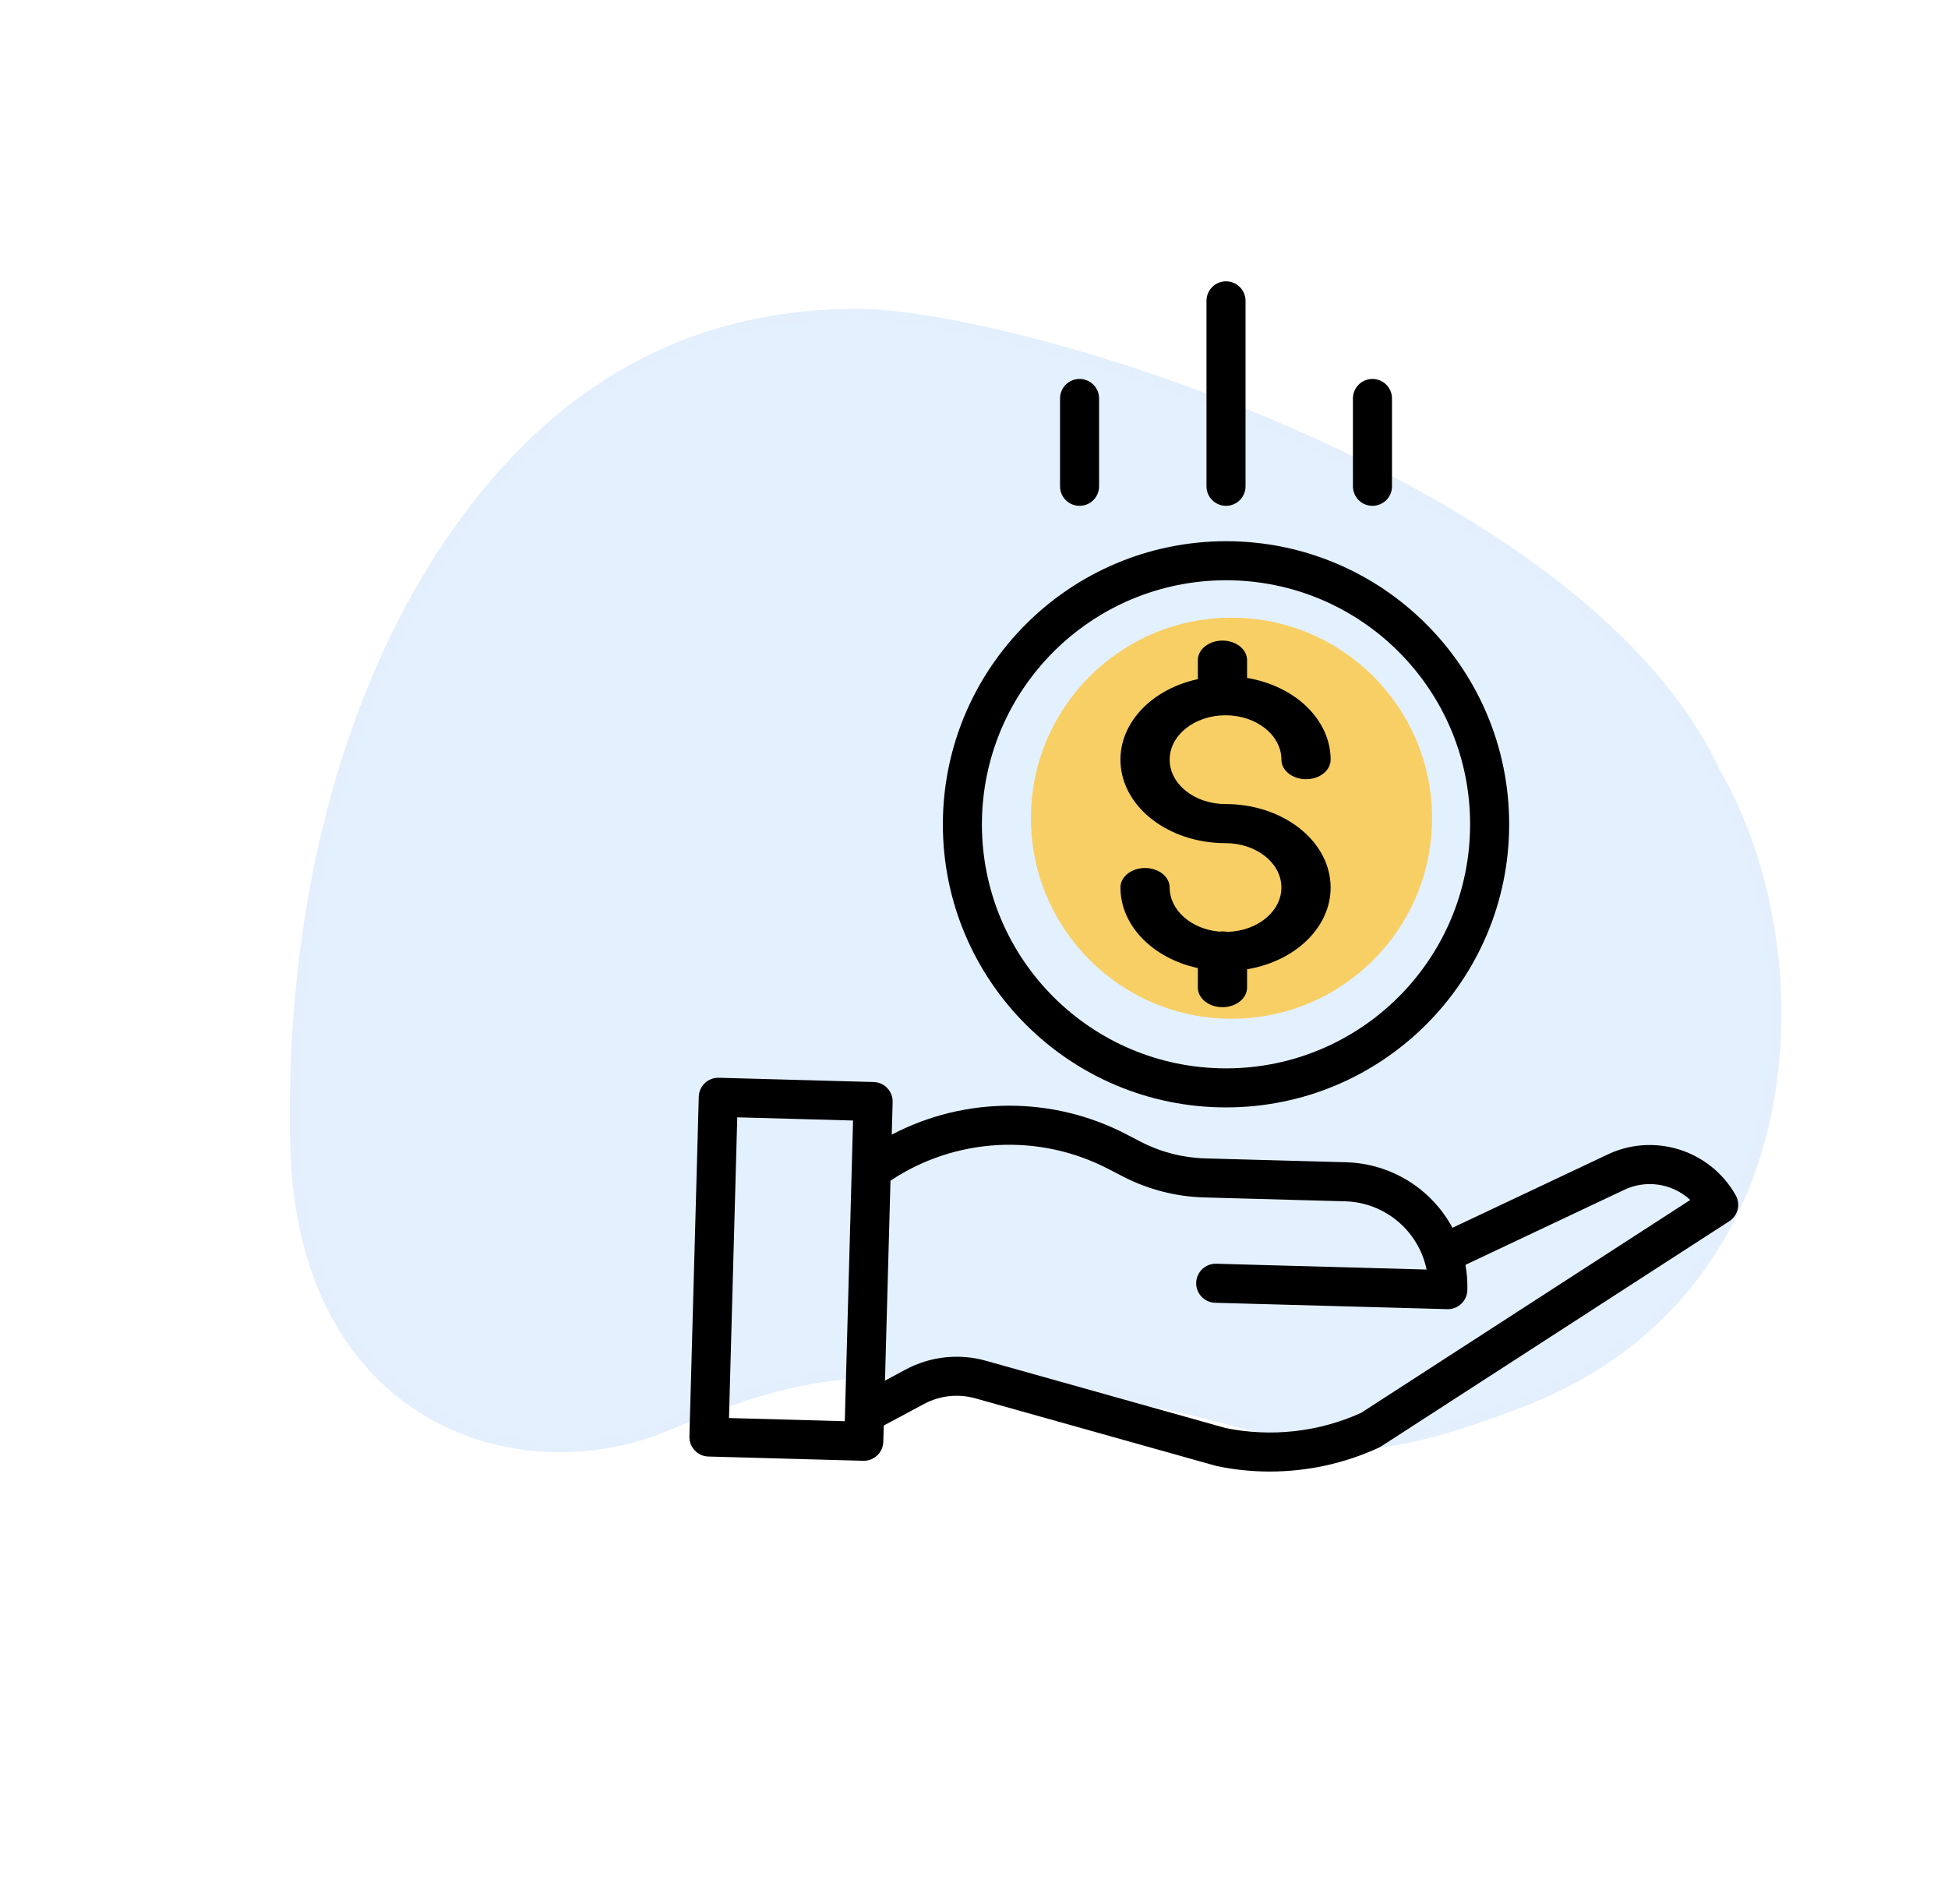 <?xml version="1.0" encoding="UTF-8"?> <svg xmlns="http://www.w3.org/2000/svg" width="180" height="176" viewBox="0 0 180 176" fill="none"> <path d="M140.578 129.549C167.693 119.1 167.914 87.609 158.456 71.372C146.124 44.8 93.803 29.046 79.232 29.046C62.304 29.046 51.541 37.294 44.247 46.538C33.768 59.821 26.739 80.483 27.319 105.787C27.899 131.091 47.835 137.535 61.608 131.733C75.382 125.932 80.764 125.718 101.354 128.653C121.945 131.589 120.568 137.26 140.578 129.549Z" fill="#E3F1FF" stroke="#E3EFFD"></path> <g clip-path="url(#clip0)"> <g filter="url(#filter0_f)"> <ellipse cx="113.794" cy="75.62" rx="18.533" ry="18.533" fill="#F8CF65"></ellipse> </g> <path d="M113.431 86.122C113.175 86.078 112.911 86.07 112.652 86.1C110.048 85.86 108.083 84.109 108.079 82.027C108.079 81.029 107.06 80.22 105.804 80.22C104.548 80.22 103.53 81.029 103.53 82.027C103.537 85.504 106.464 88.55 110.684 89.47V91.277C110.684 92.275 111.702 93.084 112.958 93.084C114.214 93.084 115.232 92.275 115.232 91.277V89.579C120.103 88.769 123.413 85.165 122.902 81.233C122.388 77.3 118.219 74.312 113.242 74.311C110.391 74.311 108.079 72.474 108.079 70.208C108.079 67.942 110.391 66.106 113.242 66.106C116.094 66.106 118.406 67.942 118.406 70.208C118.406 71.206 119.425 72.015 120.681 72.015C121.937 72.015 122.955 71.206 122.955 70.208C122.948 66.557 119.729 63.408 115.232 62.655V61.01C115.232 60.012 114.214 59.203 112.958 59.203C111.702 59.203 110.684 60.012 110.684 61.01V62.765C105.991 63.783 102.97 67.403 103.617 71.234C104.263 75.065 108.377 77.925 113.242 77.924C116.056 77.924 118.352 79.714 118.403 81.949C118.455 84.184 116.243 86.04 113.431 86.122V86.122Z" fill="black"></path> <path d="M87.122 76.182C87.122 90.633 98.836 102.347 113.286 102.347C127.737 102.347 139.451 90.633 139.451 76.182C139.451 61.732 127.737 50.018 113.286 50.018C98.843 50.034 87.139 61.739 87.122 76.182ZM113.286 53.627C125.744 53.627 135.842 63.725 135.842 76.182C135.842 88.64 125.744 98.738 113.286 98.738C100.829 98.738 90.731 88.64 90.731 76.182C90.745 63.731 100.835 53.641 113.286 53.627Z" fill="black"></path> <path d="M148.345 106.795L134.211 113.473C132.26 109.844 128.516 107.534 124.397 107.417L111.349 107.059C109.283 107 107.256 106.476 105.419 105.528L104.091 104.839C97.293 101.296 89.19 101.305 82.4 104.862L82.482 101.855C82.51 100.858 81.725 100.028 80.728 100.001L66.421 99.607C65.424 99.58 64.595 100.365 64.568 101.361L63.704 132.759C63.676 133.755 64.461 134.585 65.458 134.612L79.765 135.006H79.815C80.793 135.006 81.593 134.228 81.619 133.251L81.66 131.749L85.377 129.759C86.836 128.974 88.542 128.787 90.136 129.238L112.332 135.468C112.371 135.479 112.41 135.488 112.449 135.497C114.054 135.833 115.689 136.001 117.327 136C120.799 136.002 124.229 135.254 127.384 133.805C127.462 133.77 127.537 133.729 127.608 133.682L159.791 112.866C160.592 112.347 160.851 111.294 160.382 110.462C157.992 106.223 152.693 104.608 148.345 106.795V106.795ZM67.361 131.055L68.125 103.264L78.825 103.558L78.061 131.35L67.361 131.055ZM125.759 130.583C121.839 132.352 117.461 132.84 113.248 131.979L91.112 125.765C88.62 125.061 85.954 125.353 83.674 126.579L81.775 127.596L82.283 109.119C88.302 105.115 96.022 104.704 102.432 108.044L103.76 108.732C106.08 109.93 108.64 110.591 111.25 110.667L124.299 111.025C127.964 111.131 131.076 113.74 131.82 117.331L112.384 116.795C111.388 116.768 110.559 117.553 110.53 118.549C110.503 119.545 111.289 120.375 112.284 120.403L133.734 120.993H133.784C134.761 120.992 135.56 120.214 135.586 119.238C135.608 118.454 135.55 117.669 135.412 116.897L149.909 110.047C149.923 110.041 149.937 110.034 149.951 110.027C152.008 108.986 154.494 109.334 156.185 110.9L125.759 130.583Z" fill="black"></path> <path d="M115.091 44.945V27.804C115.091 26.808 114.283 26 113.286 26C112.29 26 111.482 26.808 111.482 27.804V44.945C111.482 45.942 112.29 46.75 113.286 46.75C114.283 46.75 115.091 45.942 115.091 44.945Z" fill="black"></path> <path d="M128.623 44.945V36.826C128.623 35.829 127.815 35.022 126.819 35.022C125.822 35.022 125.014 35.829 125.014 36.826V44.945C125.014 45.942 125.822 46.749 126.819 46.749C127.815 46.749 128.623 45.942 128.623 44.945Z" fill="black"></path> <path d="M101.558 44.945V36.826C101.558 35.829 100.75 35.022 99.754 35.022C98.758 35.022 97.95 35.829 97.95 36.826V44.945C97.95 45.942 98.758 46.749 99.754 46.749C100.75 46.749 101.558 45.942 101.558 44.945Z" fill="black"></path> </g> <defs> <filter id="filter0_f" x="88.261" y="50.087" width="51.065" height="51.065" filterUnits="userSpaceOnUse" color-interpolation-filters="sRGB"> <feFlood flood-opacity="0" result="BackgroundImageFix"></feFlood> <feBlend mode="normal" in="SourceGraphic" in2="BackgroundImageFix" result="shape"></feBlend> <feGaussianBlur stdDeviation="3.5" result="effect1_foregroundBlur"></feGaussianBlur> </filter> <clipPath id="clip0"> <rect width="110" height="110" fill="white" transform="translate(57 26)"></rect> </clipPath> </defs> </svg> 